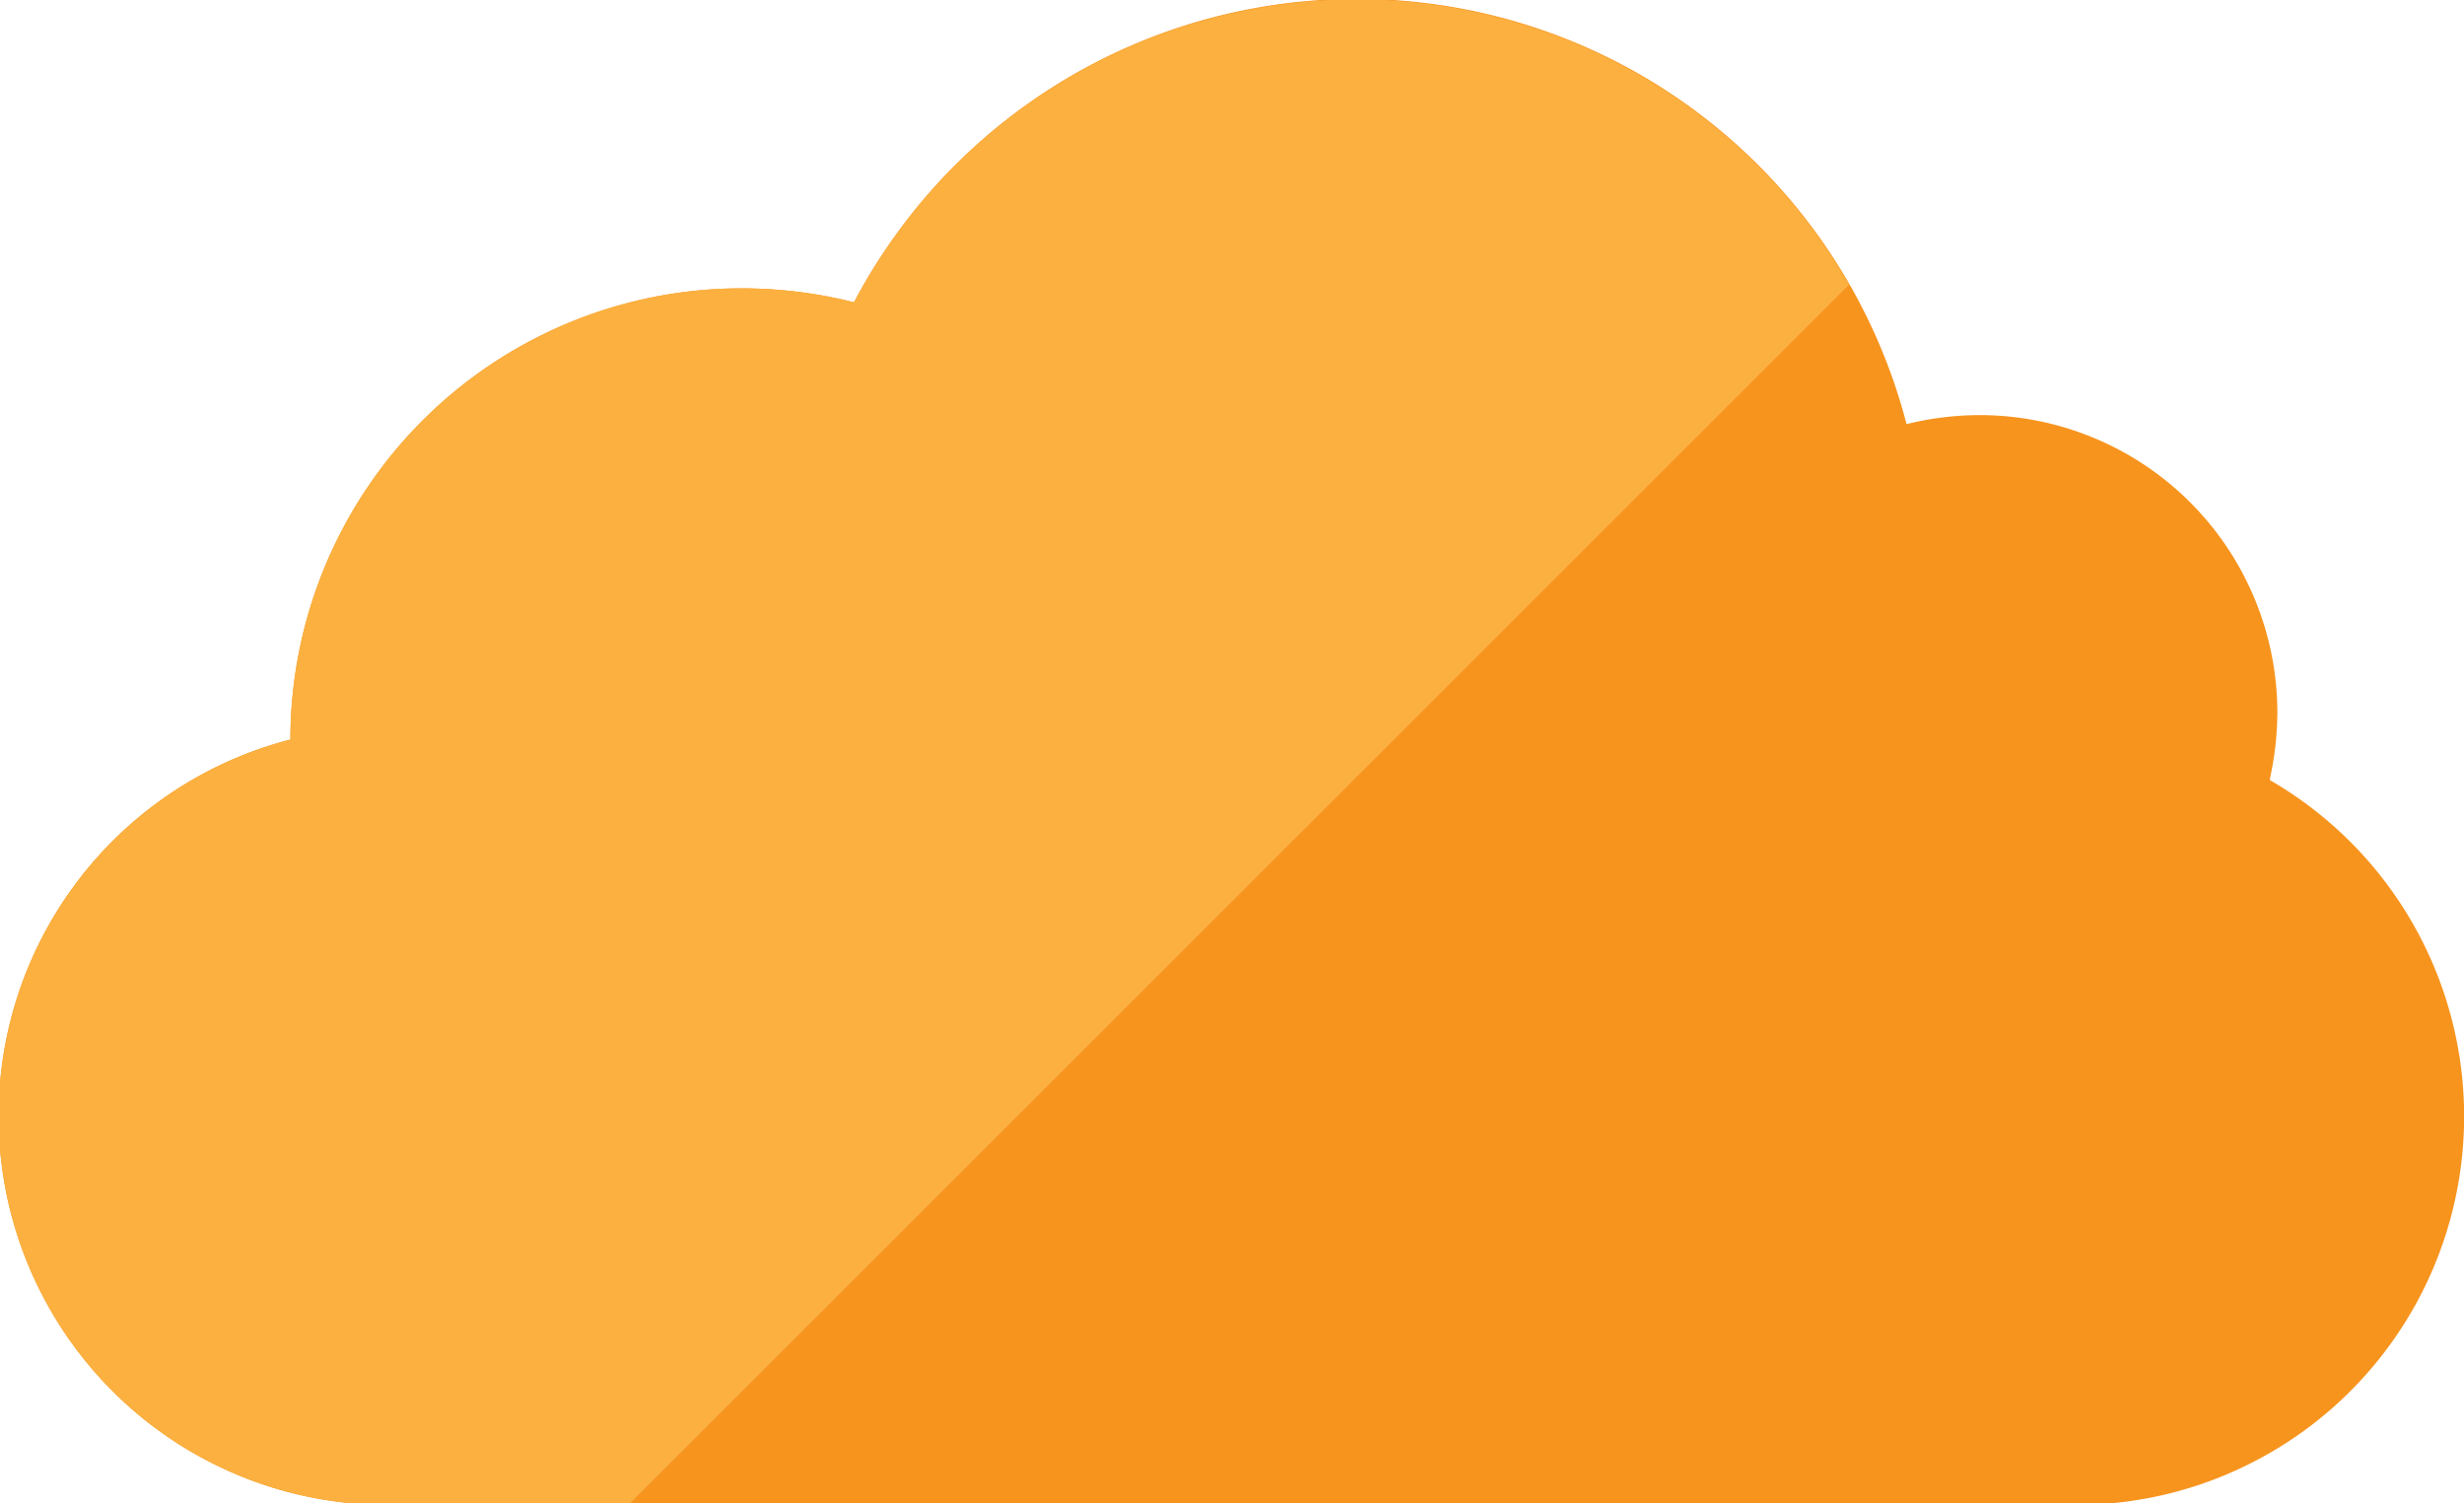 <svg id="Layer_1" data-name="Layer 1" xmlns="http://www.w3.org/2000/svg" viewBox="0 0 60.07 36.65"><defs><style>.cls-1{fill:#f7941e;}.cls-2{fill:#fbb040;}</style></defs><title>infoenlinea</title><path class="cls-1" d="M61.52,38.51a7.71,7.71,0,0,0,.18-1.61,7.26,7.26,0,0,0-7.26-7.25,7.48,7.48,0,0,0-1.78.22A13.85,13.85,0,0,0,27,26.9a11.24,11.24,0,0,0-2.74-.34,11,11,0,0,0-11,11,9.48,9.48,0,0,0,2.35,18.66H56.76a9.47,9.47,0,0,0,4.76-17.67Z" transform="translate(-6.18 -19.53)"/><path class="cls-2" d="M51.26,26.47A13.85,13.85,0,0,0,27,26.9a11.24,11.24,0,0,0-2.74-.34,11,11,0,0,0-11,11,9.48,9.48,0,0,0,2.35,18.66h5.89Z" transform="translate(-6.18 -19.53)"/></svg>